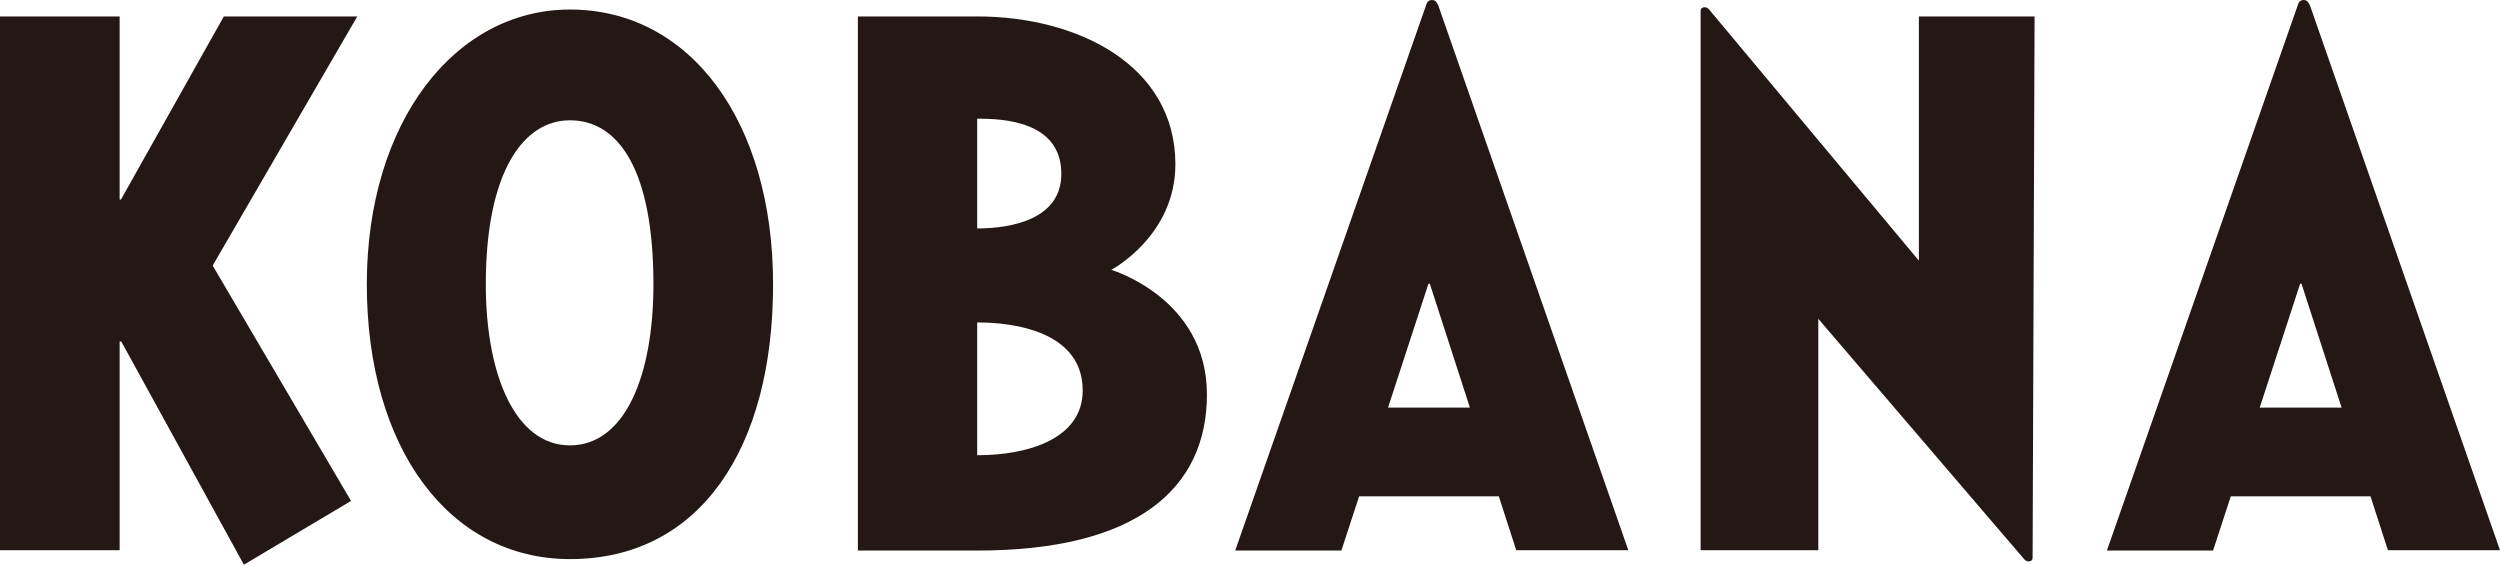 <?xml version="1.0" encoding="utf-8"?>
<!-- Generator: Adobe Illustrator 23.0.2, SVG Export Plug-In . SVG Version: 6.00 Build 0)  -->
<svg version="1.1" id="レイヤー_1" xmlns="http://www.w3.org/2000/svg" xmlns:xlink="http://www.w3.org/1999/xlink" x="0px"
	 y="0px" width="76.06px" height="17.18px" viewBox="0 0 76.06 17.18" style="enable-background:new 0 0 76.06 17.18;"
	 xml:space="preserve">
<style type="text/css">
	.st0{fill:#231815;}
	.st1{fill-rule:evenodd;clip-rule:evenodd;fill:#A6A9A8;}
</style>
<g>
	<g>
		<path class="st0" d="M7.42,17.18l-3.73-6.79H3.64v6.35H0V0.5h3.64v5.57h0.04L6.81,0.5h4.06l-4.4,7.58l4.21,7.16L7.42,17.18z"/>
		<path class="st0" d="M23.52,8.65c0,4.99-2.22,8.36-6.18,8.36c-3.67,0-6.18-3.37-6.18-8.36c0-4.94,2.68-8.36,6.18-8.36
			C21.01,0.29,23.52,3.71,23.52,8.65z M19.88,8.65c0-3.46-1.05-4.99-2.54-4.99c-1.43,0-2.56,1.59-2.56,4.99c0,2.76,0.9,4.9,2.56,4.9
			C19,13.55,19.88,11.46,19.88,8.65z"/>
		<path class="st0" d="M33.81,8.21c0,0,2.91,0.86,2.91,3.79c0,2.87-2.14,4.75-6.98,4.75H26.1V0.5h3.63c3.04,0,6.03,1.47,6.03,4.5
			C35.76,7.18,33.81,8.21,33.81,8.21z M29.73,6.95c1.07,0,2.56-0.29,2.56-1.66c0-1.61-1.78-1.68-2.56-1.68V6.95z M29.73,13.85
			c1.55,0,3.21-0.5,3.21-1.97c0-2.03-2.68-2.07-3.21-2.07V13.85z"/>
		<path class="st0" d="M45.6,15.1h-4.25l-0.54,1.65h-3.23l5.8-16.57C43.4,0.11,43.43,0,43.57,0c0.12,0,0.15,0.1,0.19,0.17
			l5.78,16.57h-3.41L45.6,15.1z M42.23,12.4h2.49l-1.22-3.77h-0.04L42.23,12.4z"/>
		<path class="st0" d="M61.9,0.5l-0.06,16.47c0,0.06-0.04,0.11-0.12,0.11c-0.08,0-0.13-0.06-0.13-0.06L55.32,9.7v7.04h-3.58V0.33
			c0-0.08,0.06-0.11,0.12-0.11c0.08,0,0.13,0.06,0.13,0.06l6.39,7.65V0.5H61.9z"/>
		<path class="st0" d="M72.12,15.1h-4.25l-0.54,1.65H64.1l5.8-16.57C69.92,0.11,69.95,0,70.09,0c0.12,0,0.15,0.1,0.19,0.17
			l5.78,16.57h-3.41L72.12,15.1z M68.75,12.4h2.49l-1.22-3.77h-0.04L68.75,12.4z"/>
	</g>
</g>
</svg>
